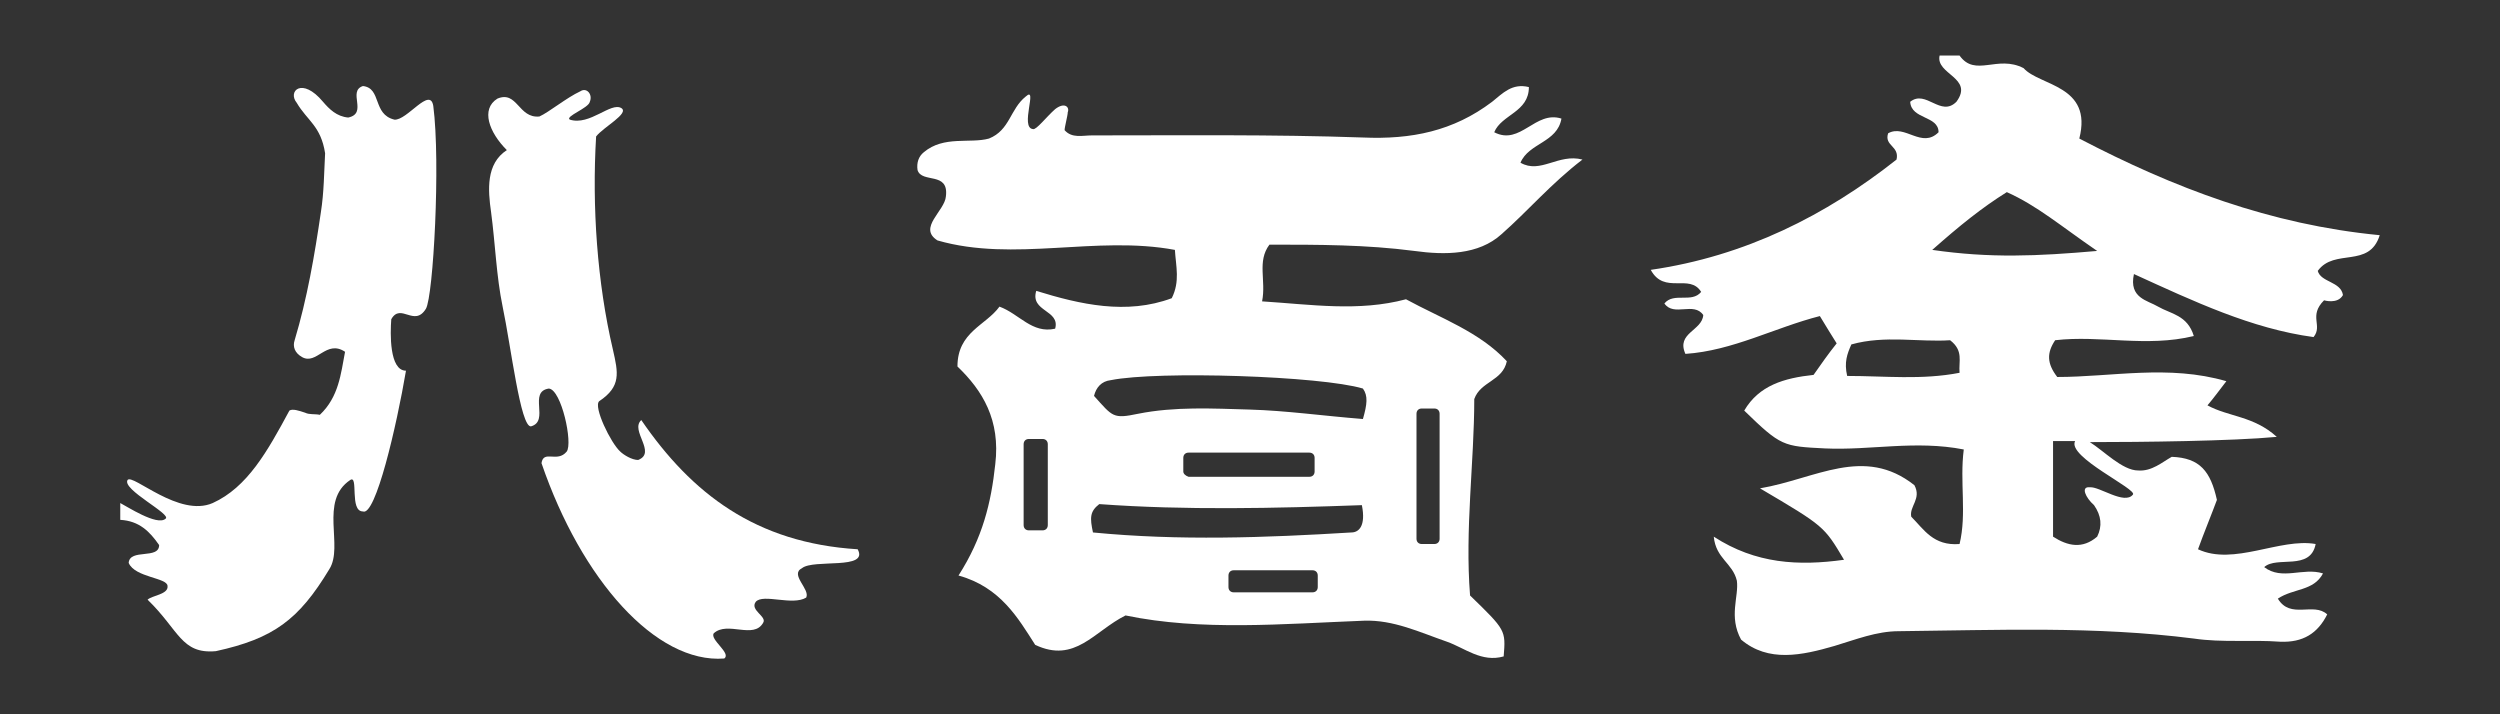 <svg xmlns="http://www.w3.org/2000/svg" xml:space="preserve" id="レイヤー_1" width="238" height="68" x="0" y="0" version="1.1"><rect width="100%" height="100%" fill="#333333" stroke="none"/><style id="style2" type="text/css">.st0{fill:#fff}</style><g id="g128" transform="translate(-3.25 -114.31)"><g id="g124"><path id="path118" d="M229.8 136.7c-10.4-1-19.6-4.5-28.6-9.2 1.3-5.1-3.8-5-5.3-6.7-2.5-1.3-4.6.9-6.1-1.2h-1.9c-.4 1.8 3.3 2.1 1.6 4.4-1.5 1.5-2.9-1.2-4.4 0 .1 1.7 2.7 1.3 2.7 2.9-1.6 1.6-3.2-.8-4.8.1-.4 1.2 1.1 1.2.8 2.5-6.7 5.3-14.4 9.2-23.4 10.5 1.3 2.4 3.7.3 4.8 2.1-.9 1.1-2.6 0-3.5 1.1.9 1.3 2.8-.2 3.7 1.1-.1 1.5-2.6 1.7-1.7 3.7 4.5-.3 8.5-2.5 12.8-3.6.6 1 1.1 1.8 1.6 2.6-.8 1-1.5 2-2.2 3-2.8.3-5.2 1-6.6 3.4 3.5 3.4 3.7 3.4 7.7 3.6 4.3.2 8.6-.8 13.2.1-.4 3.1.3 6.1-.4 9-2.5.2-3.4-1.4-4.6-2.6-.2-1 1-1.7.3-3-4.8-3.8-9.4-.6-14.7.3 6.1 3.6 6.1 3.6 8 6.8-4.3.6-8.4.4-12.4-2.2.2 2.1 1.8 2.5 2.2 4.2.2 1.5-.8 3.4.4 5.6 2.6 2.2 5.8 1.5 8.9.6 2-.6 4-1.4 6.1-1.4 9.4-.1 18.7-.5 28.1.7 2.7.4 5.5.1 8.2.3 2.2.1 3.6-.8 4.5-2.6-1.3-1.2-3.5.5-4.7-1.5 1.5-1 3.4-.7 4.3-2.4-1.9-.6-3.9.7-5.6-.6 1.2-1.1 4.4.4 4.9-2.2-3.4-.6-7.8 2.1-11.2.5.5-1.4 1.4-3.6 1.8-4.7-.6-2.7-1.6-4-4.3-4.1-.9.5-1.9 1.4-3.2 1.3-1.5 0-3.3-1.9-4.6-2.7 4.9 0 13.6-.1 17.8-.5-2.2-2-4.6-1.9-6.6-3 .6-.7 1.1-1.4 1.8-2.3-5.5-1.6-10.9-.4-16.1-.4-1-1.3-1-2.3-.2-3.5 4.3-.5 8.7.7 13.2-.4-.6-2-2.2-2.1-3.4-2.8-1-.6-2.8-.8-2.3-3.1 5.7 2.6 11.2 5.2 17.1 6 .9-1.1-.5-2 1-3.5 0 0 1.3.4 1.8-.5-.2-1.3-2.1-1.2-2.4-2.3 1.6-2.2 4.9-.2 5.9-3.4zm-31.1 19.6h2.1c-.8 1.5 6 4.6 5.5 5.1-.8 1-3.2-.8-4.1-.7-.9-.1-.4 1 .4 1.7.7 1 .8 2 .3 3-1.4 1.2-2.8.9-4.2 0v-9.1zm-8.9-6.5c-3.6.7-7.1.3-10.7.3-.3-1.3 0-2.1.4-3 3.2-.9 6.5-.2 9.4-.4 1.3 1 .8 2 .9 3.1zm-2.6-11.7c2.6-2.3 4.7-4 7.1-5.5 2.9 1.3 5.1 3.2 8.6 5.6-5.7.5-10.2.7-15.7-.1z" class="st0"/><path id="path120" d="M137.9 138.2c2.9.4 6.1.4 8.3-1.6 2.5-2.2 4.7-4.8 7.7-7.1-2.3-.6-4 1.4-5.9.3.8-1.9 3.5-1.9 3.9-4.2-2.5-.8-3.9 2.6-6.4 1.3.7-1.7 3.3-1.9 3.3-4.3-1.6-.4-2.5.6-3.5 1.4-3.7 2.8-7.7 3.6-12.3 3.4-8.6-.3-17.2-.2-25.8-.2-.9 0-1.9.3-2.6-.5 0-.3.3-1.4.3-1.7.2-.5-.3-1-1.2-.3-.8.7-1.8 2-2.1 1.9-1.3-.1.5-4.2-.7-3.1-1.5 1.2-1.5 3.2-3.5 4-1.8.5-4.3-.3-6.2 1.3-.5.4-.7 1-.6 1.7.4 1.3 3 .1 2.7 2.5-.1 1.4-2.7 3-.8 4.2 7.3 2.1 15.1-.5 22.6.9.1 1.6.5 3-.3 4.6-4.3 1.6-8.7.6-12.9-.7-.6 2 2.3 1.8 1.8 3.6-2.2.5-3.4-1.4-5.3-2.1-1.3 1.8-4 2.4-4 5.7 2.4 2.3 4.1 5.1 3.6 9.3-.4 3.7-1.2 7-3.5 10.6 4 1.1 5.7 4.1 7.3 6.6 3.8 1.8 5.6-1.3 8.6-2.8 7.2 1.5 15 .8 22.7.5 2.8-.1 5.3 1.1 7.9 2 1.7.6 3.3 2 5.4 1.4.2-2.5.2-2.5-3.2-5.8-.5-6.3.4-12.7.4-18.7.6-1.7 2.7-1.7 3.1-3.6-2.6-2.8-6.3-4.1-9.6-5.9-4.5 1.2-9 .5-13.7.2.4-2-.5-3.8.7-5.4 4.7 0 9.2 0 13.8.6zM103 164.3c0 .3-.2.5-.5.5h-1.3c-.3 0-.5-.2-.5-.5v-7.7c0-.3.2-.5.5-.5h1.3c.3 0 .5.2.5.5zm35.1-10.6c0-.3.2-.5.5-.5h1.2c.3 0 .5.2.5.5v11.9c0 .3-.2.5-.5.5h-1.2c-.3 0-.5-.2-.5-.5zm-9.4 16.5c0 .3-.2.5-.5.5h-7.5c-.3 0-.5-.2-.5-.5v-1.1c0-.3.2-.5.5-.5h7.5c.3 0 .5.2.5.5zm3.2-5.2c-8.2.5-16.4.8-24.6 0-.3-1.4-.3-2 .6-2.7 8.2.6 16.7.4 25 .1.4 2-.3 2.6-1 2.6zm-16-5.8v-1.3c0-.3.2-.5.5-.5h11.5c.3 0 .5.2.5.5v1.3c0 .3-.2.5-.5.5h-11.5c-.3-.1-.5-.3-.5-.5zm17.1-7.9c.5.7.4 1.5 0 2.9-3.8-.3-7.3-.8-10.8-.9-3.5-.1-7.1-.3-10.6.4-2.4.5-2.4.3-4.2-1.7.2-.8.7-1.4 1.6-1.5 4.5-.9 20-.4 24 .8z" class="st0"/><path id="path122" d="M40.8 125.7c-2.1-.5-1.2-3-3-3.2-1.5.5.5 2.6-1.4 3-1.1-.1-1.8-.8-2.4-1.5-2-2.4-3.4-1-2.5.1 1 1.7 2.3 2.2 2.7 4.8-.1 1.8-.1 3.7-.4 5.6-.6 4.1-1.3 8.2-2.5 12.2-.2.6 0 1.2.7 1.6 1.4.8 2.3-1.7 4.1-.5-.4 2.1-.6 4.3-2.4 6-.5-.1-1 0-1.4-.2-.6-.2-1.2-.4-1.5-.2-2.1 3.9-4 7.3-7.3 8.8-3.2 1.4-7.6-2.8-8.1-2.2-.6.9 4.3 3.3 3.6 3.7-.8.7-3.7-1.2-4.3-1.5v1.6c1.8.1 2.8 1.1 3.7 2.4 0 1.4-2.8.3-2.9 1.7.6 1.4 3.7 1.4 3.7 2.2.1.8-1.5.9-1.9 1.3 3 2.9 3.2 5.2 6.5 4.9 5.5-1.2 7.9-3 10.8-7.8 1.4-2.2-1-6.5 2-8.5.8-.5-.1 3 1.2 3 1.2.5 3.2-8.1 4.1-13.4-1.6 0-1.5-3.6-1.4-4.9.9-1.6 2.2.8 3.3-1 .7-1.2 1.4-13.9.7-19.3-.3-1.9-2.5 1.4-3.7 1.3z" class="st0"/></g><path id="path126" d="M64.3 154.3c-1.1 1 1.5 3.1-.3 3.8-.6 0-1.4-.5-1.7-.8-.9-.8-2.6-4.3-2-4.8 2.1-1.4 1.8-2.7 1.3-4.9-1.5-6.4-2-13.6-1.6-20.3.7-.9 3.2-2.2 2.4-2.7-1-.6-3 1.7-4.9 1.1-.5-.3 1.8-1.1 1.9-1.7.3-.7-.3-1.4-.9-1-1.3.6-3 2-3.9 2.4-2 .2-2.1-2.5-4-1.7-1.6 1-.8 3.2.9 4.9-2 1.3-1.8 3.8-1.5 5.9.4 3 .5 6.1 1.1 9 .8 3.8 1.7 11.5 2.7 11.4 1.8-.5-.3-3.3 1.7-3.6 1.2.1 2.3 5.2 1.7 6-.9 1.1-2.2-.2-2.4 1.1 3.8 11.1 10.9 19.1 17.4 18.6.7-.5-1.4-1.8-1-2.4 1.3-1.2 3.8.6 4.7-1 .4-.6-1.3-1.2-.7-2 .7-.8 3.5.4 4.8-.4.4-.8-1.6-2.2-.4-2.8 1.1-.9 6.4.2 5.3-1.8-9.7-.6-15.8-5.3-20.6-12.3z" class="st0"/></g></svg>